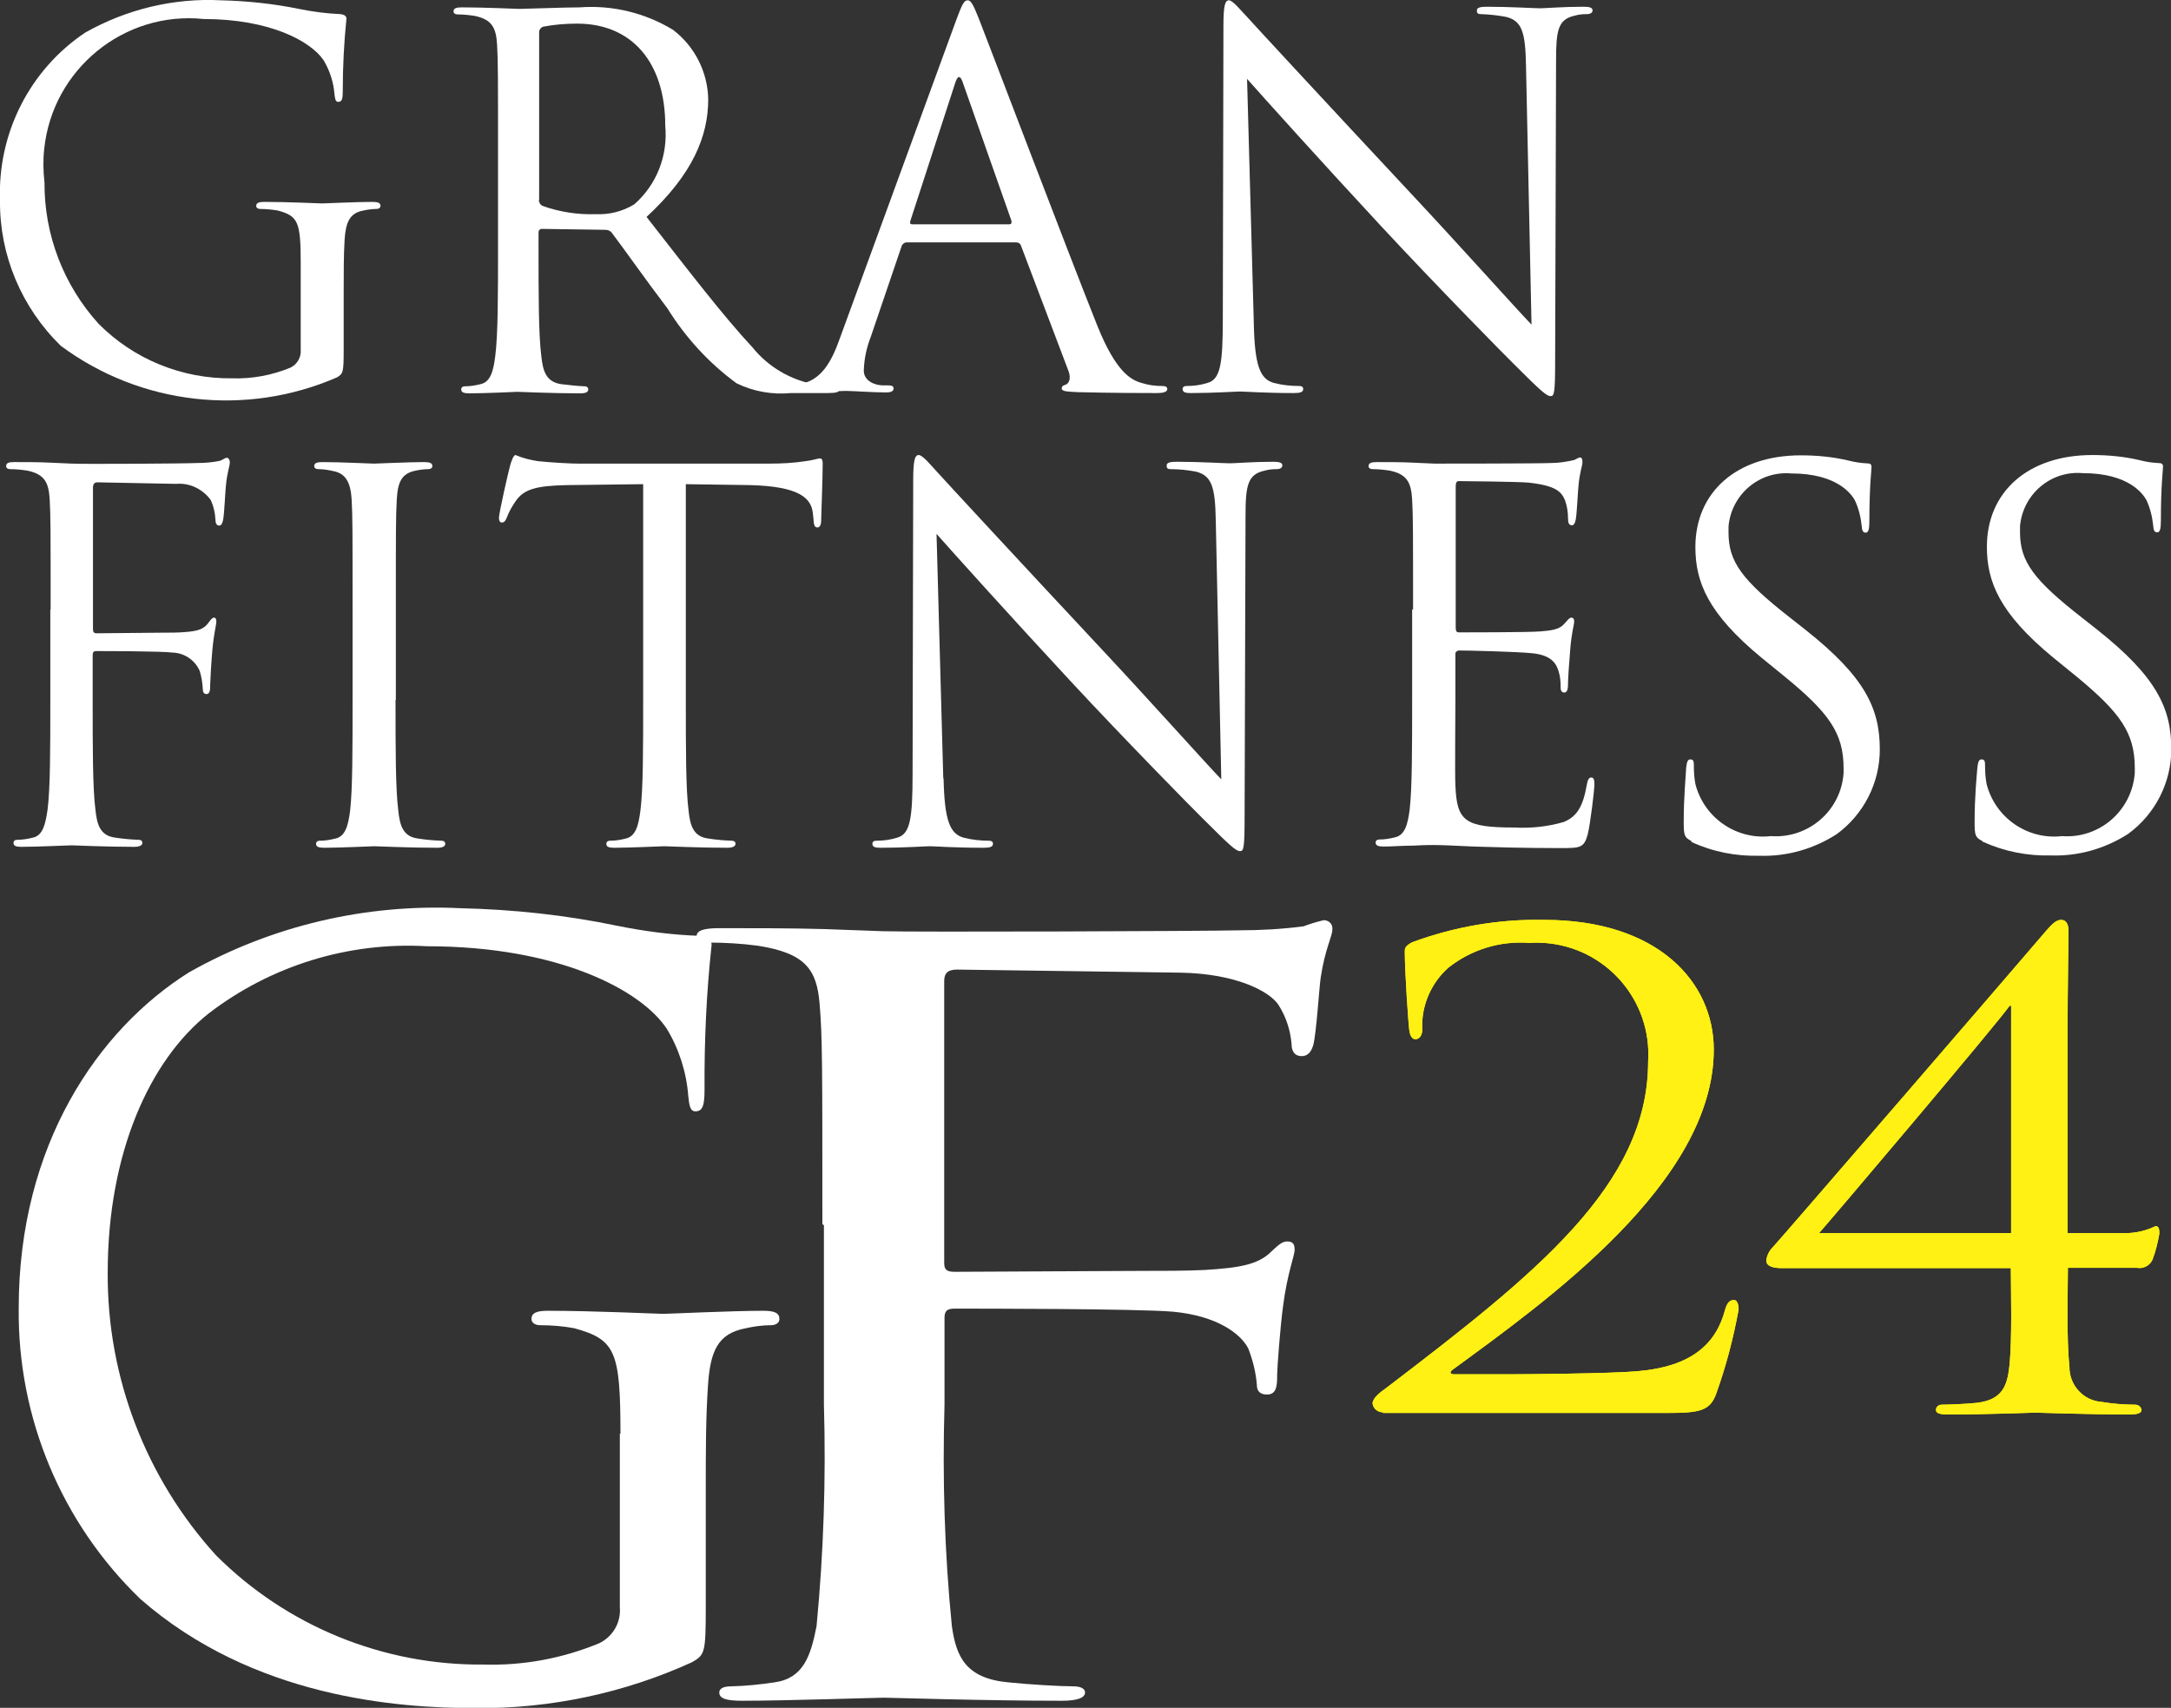 <?xml version="1.0" encoding="UTF-8"?>
<svg id="_レイヤー_2" data-name="レイヤー 2" xmlns="http://www.w3.org/2000/svg" viewBox="0 0 70.75 55.66">
  <rect x="0" y="0" width="70.75" height="55.66" fill="#333333" stroke="none"/>
  <defs>
    <style>
      .cls-1 {
        fill: #fff113;
      }

      .cls-2 {
        fill: #fff;
      }
    </style>
  </defs>
  <g id="_レイヤー_1-2" data-name="レイヤー 1">
    <g id="_グループ_272" data-name="グループ 272">
      <g id="_グループ_249" data-name="グループ 249">
        <path id="_パス_1186" data-name="パス 1186" class="cls-2" d="M26.8,39.9c0-5.19,0-6.12-.09-7.18-.09-1.13-.47-1.66-2.03-1.9-.53-.07-1.07-.1-1.6-.1-.19,0-.38-.07-.38-.2,0-.2.24-.27.76-.27,1.09,0,2.36,0,3.4.03l1.93.07c.94.03,10.52,0,11.61-.03.69,0,1.39-.04,2.08-.13.21-.08.44-.15.66-.2.15,0,.28.11.28.26,0,.01,0,.03,0,.04,0,.23-.24.63-.38,1.57-.05.33-.14,1.8-.24,2.19-.05.17-.14.37-.38.37s-.33-.17-.33-.4c-.04-.45-.18-.88-.42-1.26-.28-.44-1.37-1.03-3.21-1.06l-7.27-.1c-.28,0-.42.1-.42.37v9.18c0,.2.05.3.33.3l6.04-.03c.8,0,1.46,0,2.12-.03,1.13-.07,1.74-.17,2.17-.6.19-.17.33-.33.52-.33s.24.1.24.27c0,.2-.24.76-.38,1.86-.09.67-.19,2-.19,2.23,0,.3,0,.63-.33.63-.24,0-.33-.13-.33-.3-.03-.41-.13-.81-.28-1.2-.24-.47-.99-1.06-2.45-1.2-1.18-.1-6.32-.1-7.12-.1-.24,0-.33.07-.33.3v2.83c-.07,2.41,0,4.82.24,7.22.14.97.43,1.7,1.84,1.83.66.07,1.7.13,2.12.13.28,0,.38.1.38.2,0,.17-.24.27-.75.27-2.59,0-5.57-.1-5.8-.1s-3.21.1-4.62.1c-.52,0-.75-.07-.75-.27,0-.1.09-.2.38-.2.47-.01.95-.06,1.42-.13.94-.13,1.18-.86,1.37-1.83.23-2.4.31-4.81.24-7.22v-5.85Z"/>
      </g>
      <g id="_グループ_250" data-name="グループ 250">
        <path id="_パス_1187" data-name="パス 1187" class="cls-2" d="M20.22,46.72c0-2.69-.17-3.06-1.5-3.43-.37-.07-.75-.1-1.13-.1-.13,0-.27-.07-.27-.2,0-.2.17-.27.53-.27,1.5,0,3.59.1,3.76.1s2.26-.1,3.26-.1c.37,0,.53.07.53.27,0,.13-.13.2-.27.2-.28,0-.56.04-.83.1-.9.17-1.16.73-1.23,1.9-.07,1.06-.07,2.06-.07,3.46v3.72c0,1.5-.03,1.56-.44,1.8-2.21,1.01-4.62,1.52-7.05,1.5-2.53,0-7.25-.33-10.94-3.56-2.57-2.48-4-5.91-3.96-9.48,0-5.32,2.59-9.08,5.55-10.94,2.69-1.52,5.76-2.24,8.85-2.09,1.71.04,3.41.22,5.09.57.89.18,1.79.3,2.69.33.33.03.4.17.4.3-.17,1.57-.24,3.14-.23,4.72,0,.53-.07.7-.3.7-.17,0-.2-.2-.23-.5-.06-.78-.3-1.53-.7-2.19-.83-1.26-3.53-2.69-7.81-2.69-2.56-.15-5.09.63-7.12,2.19-1.93,1.53-3.29,4.56-3.29,8.45-.02,3.4,1.24,6.69,3.53,9.21,2.31,2.31,5.45,3.59,8.71,3.56,1.3.04,2.59-.2,3.79-.7.44-.22.7-.68.66-1.16v-5.66Z"/>
      </g>
      <g id="_グループ_252" data-name="グループ 252">
        <g id="_グループ_251" data-name="グループ 251">
          <path id="_パス_1188" data-name="パス 1188" class="cls-1" d="M45.07,46.03c-.17,0-.32-.12-.34-.29,0-.17.24-.36.44-.5,4.89-3.73,8.54-6.62,8.54-10.64.13-2.01-1.39-3.74-3.4-3.87-.16-.01-.33-.01-.49,0-.94-.07-1.87.22-2.61.8-.58.51-.9,1.26-.86,2.03,0,.19-.1.31-.22.31-.1,0-.17-.09-.2-.27s-.15-1.93-.15-2.58c0-.13.02-.19.24-.31,1.38-.51,2.84-.76,4.3-.73,3.69,0,5.53,2.01,5.53,4.23,0,4.33-5.48,8.21-8.51,10.43-.12.09-.07.15.05.15h1.79c.42,0,3.3-.02,4.18-.1,1.78-.15,2.57-.9,2.86-2.01.07-.23.15-.31.29-.31.12,0,.15.19.15.31-.17.93-.41,1.85-.73,2.74-.2.57-.56.63-1.59.63h-9.27Z"/>
          <path id="_パス_1189" data-name="パス 1189" class="cls-1" d="M67.39,40.19h1.86c.35,0,.69-.08,1-.23.12,0,.12.15.12.25-.05.29-.12.57-.22.84-.09.2-.3.31-.51.27h-2.25c0,.69-.05,2.3.05,3.22-.01.6.45,1.11,1.05,1.15.36.06.72.09,1.08.09.11,0,.2.06.22.17,0,.1-.12.15-.39.15-1.35,0-2.91-.06-3.08-.06s-1.49.06-2.84.06c-.27,0-.39-.04-.39-.15,0-.1.09-.17.19-.17,0,0,0,0,0,0,.22,0,.76-.02,1.15-.06.81-.1.98-.54,1.05-1.17.1-.92.05-2.53.05-3.22h-7.46c-.29,0-.51-.06-.51-.25.02-.17.1-.32.22-.44.15-.15,8.1-9.36,8.88-10.28.2-.23.34-.38.51-.38s.24.15.24.36c0,.31-.03,1.99-.03,3.14v6.72ZM65.54,32.78h-.05c-.37.54-5.75,6.89-6.21,7.41h6.26v-7.41Z"/>
        </g>
        <g id="_グループ_251-2" data-name="グループ 251">
          <path id="_パス_1188-2" data-name="パス 1188" class="cls-1" d="M45.07,46.03c-.17,0-.32-.12-.34-.29,0-.17.24-.36.44-.5,4.89-3.73,8.54-6.62,8.54-10.64.13-2.01-1.39-3.74-3.4-3.87-.16-.01-.33-.01-.49,0-.94-.07-1.87.22-2.61.8-.58.51-.9,1.26-.86,2.03,0,.19-.1.31-.22.31-.1,0-.17-.09-.2-.27s-.15-1.93-.15-2.58c0-.13.02-.19.24-.31,1.38-.51,2.84-.76,4.3-.73,3.69,0,5.53,2.01,5.53,4.23,0,4.33-5.48,8.21-8.51,10.43-.12.09-.07.15.05.15h1.79c.42,0,3.3-.02,4.18-.1,1.78-.15,2.57-.9,2.86-2.01.07-.23.15-.31.29-.31.12,0,.15.19.15.31-.17.93-.41,1.85-.73,2.74-.2.57-.56.63-1.59.63h-9.27Z"/>
          <path id="_パス_1189-2" data-name="パス 1189" class="cls-1" d="M67.39,40.19h1.86c.35,0,.69-.08,1-.23.12,0,.12.15.12.25-.05.29-.12.57-.22.84-.09.2-.3.31-.51.27h-2.25c0,.69-.05,2.3.05,3.22-.01.6.45,1.11,1.05,1.15.36.06.72.09,1.08.09.11,0,.2.06.22.17,0,.1-.12.15-.39.15-1.35,0-2.91-.06-3.08-.06s-1.49.06-2.84.06c-.27,0-.39-.04-.39-.15,0-.1.09-.17.19-.17,0,0,0,0,0,0,.22,0,.76-.02,1.15-.06.81-.1.98-.54,1.05-1.17.1-.92.05-2.53.05-3.22h-7.46c-.29,0-.51-.06-.51-.25.02-.17.1-.32.22-.44.15-.15,8.1-9.36,8.88-10.28.2-.23.34-.38.51-.38s.24.15.24.36c0,.31-.03,1.99-.03,3.14v6.72ZM65.54,32.78h-.05c-.37.54-5.75,6.89-6.21,7.41h6.26v-7.41Z"/>
        </g>
      </g>
      <g id="_グループ_253" data-name="グループ 253">
        <path id="_パス_1190" data-name="パス 1190" class="cls-2" d="M9.8,8.57c0-1.35-.09-1.53-.75-1.71-.19-.03-.38-.05-.57-.05-.07,0-.13-.03-.13-.1,0-.1.09-.13.27-.13.75,0,1.8.05,1.88.05s1.13-.05,1.63-.05c.18,0,.27.03.27.13,0,.07-.07.1-.13.1-.14,0-.28.02-.42.05-.45.08-.58.37-.62.95-.03.53-.03,1.03-.03,1.73v1.86c0,.75-.02.78-.22.9-2.97,1.29-6.4.9-9-1.03C.7,10.02-.02,8.31,0,6.53-.08,4.34.97,2.27,2.78,1.06,4.13.3,5.66-.07,7.2.01c.85.02,1.71.11,2.54.28.44.09.89.15,1.35.17.17.02.2.09.2.15-.08.78-.12,1.57-.12,2.36,0,.27-.03.35-.15.35-.09,0-.1-.1-.12-.25-.03-.39-.15-.76-.35-1.1-.42-.63-1.76-1.35-3.91-1.35C4.05.35,1.71,2.25,1.44,4.86c-.04.36-.03.73.01,1.09-.01,1.7.62,3.34,1.76,4.6,1.15,1.16,2.72,1.8,4.36,1.78.65.02,1.3-.1,1.9-.35.22-.11.35-.34.33-.58v-2.83Z"/>
        <path id="_パス_1191" data-name="パス 1191" class="cls-2" d="M16.23,5.06c0-2.59,0-3.06-.03-3.59-.03-.57-.17-.83-.72-.95-.19-.03-.38-.05-.57-.05-.07,0-.13-.03-.13-.1,0-.1.09-.13.27-.13.75,0,1.8.05,1.88.05.18,0,1.45-.05,1.96-.05,1.07-.08,2.13.18,3.04.73.71.54,1.13,1.37,1.15,2.26,0,1.23-.52,2.46-2.01,3.84,1.36,1.74,2.49,3.22,3.46,4.26.51.63,1.23,1.05,2.03,1.2.21.03.43.05.65.05.08,0,.15.05.15.1,0,.1-.1.13-.4.13h-1.18c-.61.06-1.23-.05-1.78-.32-.9-.66-1.66-1.49-2.25-2.44-.7-.92-1.48-2.03-1.81-2.46-.05-.07-.13-.1-.22-.1l-2.05-.03c-.09,0-.12.05-.12.13v.4c0,1.6,0,2.91.09,3.61.05.48.15.85.65.92.25.03.5.06.75.07.1,0,.13.05.13.1,0,.09-.08.13-.26.13-.92,0-1.96-.05-2.05-.05-.02,0-1.06.05-1.56.05-.18,0-.27-.03-.27-.13,0-.05.03-.1.13-.1.17,0,.34-.03.5-.07.33-.07.42-.44.48-.92.09-.7.09-2.01.09-3.61v-2.93ZM17.56,6.51c0,.08.04.16.12.2.56.2,1.15.29,1.74.27.44.02.87-.09,1.25-.32.73-.64,1.1-1.59,1.01-2.56,0-2.08-1.1-3.33-2.87-3.33-.37,0-.75.03-1.11.1-.08.03-.14.11-.13.2v5.44Z"/>
        <path id="_パス_1192" data-name="パス 1192" class="cls-2" d="M31.16.66c.2-.55.27-.65.37-.65s.17.09.37.6c.25.63,2.86,7.5,3.87,10.03.6,1.48,1.08,1.74,1.43,1.84.22.07.44.1.67.1.1,0,.17.02.17.1,0,.1-.15.13-.33.13-.25,0-1.46,0-2.61-.03-.32-.02-.5-.02-.5-.12,0-.07.05-.1.12-.12.1-.03.2-.18.1-.45l-1.55-4.09c-.02-.06-.08-.1-.15-.1h-3.57c-.08,0-.15.06-.17.13l-1,2.94c-.14.36-.22.73-.23,1.11,0,.33.35.48.63.48h.17c.12,0,.17.03.17.1,0,.1-.1.13-.25.13-.4,0-1.11-.05-1.3-.05s-1.1.05-1.88.05c-.22,0-.32-.03-.32-.13,0-.07.07-.1.15-.1.12,0,.35-.02.48-.03.76-.1,1.1-.73,1.39-1.56L31.16.66ZM32.89,7.31c.08,0,.08-.05.07-.12l-1.58-4.49c-.08-.25-.17-.25-.25,0l-1.46,4.49c-.03.09,0,.12.05.12h3.18Z"/>
        <path id="_パス_1193" data-name="パス 1193" class="cls-2" d="M40.86,10.55c.03,1.36.2,1.8.65,1.93.27.07.55.1.83.1.08,0,.13.03.13.1,0,.1-.1.13-.3.13-.95,0-1.61-.05-1.76-.05s-.85.05-1.6.05c-.17,0-.27-.02-.27-.13,0-.07.05-.1.13-.1.23,0,.46-.03.68-.1.42-.12.5-.6.5-2.11l.02-9.53c0-.65.05-.83.18-.83s.42.37.58.53c.25.28,2.73,2.96,5.29,5.7,1.65,1.76,3.46,3.79,3.99,4.34l-.18-8.45c-.02-1.08-.13-1.45-.65-1.58-.27-.05-.54-.08-.82-.09-.12,0-.13-.05-.13-.12,0-.1.13-.12.33-.12.75,0,1.55.05,1.73.05s.73-.05,1.41-.05c.18,0,.3.02.3.12,0,.07-.07.12-.18.12-.13,0-.27.01-.4.05-.55.12-.61.48-.61,1.48l-.03,9.74c0,1.1-.03,1.18-.15,1.18-.13,0-.33-.18-1.21-1.06-.18-.17-2.58-2.61-4.34-4.51-1.93-2.08-3.81-4.17-4.34-4.77l.22,7.97Z"/>
      </g>
      <g id="_グループ_254" data-name="グループ 254">
        <path id="_パス_1194" data-name="パス 1194" class="cls-2" d="M1.65,19.88c0-2.59,0-3.06-.03-3.59-.03-.57-.17-.83-.72-.95-.19-.03-.38-.05-.57-.05-.07,0-.13-.03-.13-.1,0-.1.08-.13.26-.13.38,0,.83,0,1.2.02l.68.03c.33.02,3.71,0,4.09-.02.25,0,.49-.02.73-.07.1-.03.17-.1.23-.1s.1.07.1.15c0,.12-.09.32-.13.78-.02.17-.05.9-.09,1.1-.02.09-.05.18-.13.18s-.12-.08-.12-.2c-.01-.22-.06-.43-.15-.63-.26-.36-.69-.57-1.13-.53l-2.56-.05c-.1,0-.15.05-.15.18v4.59c0,.1.02.15.12.15l2.13-.02c.28,0,.52,0,.75-.02.4-.03.61-.09.76-.3.07-.09.12-.17.18-.17s.08.05.08.13c0,.1-.08.38-.13.93-.03.33-.07,1-.07,1.11,0,.15,0,.32-.12.32-.09,0-.12-.07-.12-.15-.01-.2-.04-.4-.1-.6-.15-.35-.49-.58-.86-.6-.42-.05-2.23-.05-2.51-.05-.09,0-.12.03-.12.15v1.41c0,1.6,0,2.91.09,3.61.05.48.15.85.65.91.25.04.5.06.75.07.1,0,.13.05.13.1,0,.08-.09.13-.27.13-.91,0-1.96-.05-2.04-.05s-1.13.05-1.63.05c-.18,0-.26-.03-.26-.13,0-.05.03-.1.13-.1.17,0,.34-.03.5-.07.33-.07.41-.44.48-.91.09-.7.09-2.01.09-3.61v-2.93Z"/>
        <path id="_パス_1195" data-name="パス 1195" class="cls-2" d="M12.89,22.81c0,1.6,0,2.91.09,3.61.05.48.15.85.65.91.25.04.5.06.75.07.1,0,.13.05.13.1,0,.08-.08.13-.26.13-.92,0-1.96-.05-2.05-.05s-1.13.05-1.63.05c-.18,0-.27-.03-.27-.13,0-.05.03-.1.13-.1.17,0,.34-.03.5-.07.33-.07.42-.44.48-.91.08-.7.08-2.01.08-3.61v-2.93c0-2.59,0-3.06-.03-3.59-.03-.57-.2-.85-.57-.93-.17-.04-.34-.07-.52-.07-.07,0-.13-.03-.13-.1,0-.1.09-.13.27-.13.55,0,1.6.05,1.68.05s1.13-.05,1.63-.05c.18,0,.27.03.27.13,0,.07-.07.1-.13.1-.14,0-.28.02-.42.05-.45.09-.58.37-.61.95-.03.53-.03,1-.03,3.59v2.93Z"/>
        <path id="_パス_1196" data-name="パス 1196" class="cls-2" d="M22.35,22.81c0,1.6,0,2.91.09,3.61.05.48.15.85.65.91.25.04.5.06.75.07.1,0,.13.05.13.1,0,.08-.09.13-.27.13-.91,0-1.96-.05-2.05-.05s-1.13.05-1.63.05c-.18,0-.26-.03-.26-.13,0-.05.03-.1.13-.1.17,0,.34-.03.5-.07.33-.07.42-.44.48-.91.09-.7.09-2.01.09-3.61v-7.03l-2.46.03c-1.03.02-1.43.13-1.7.53-.11.16-.21.33-.28.52-.05.13-.1.17-.17.17-.05,0-.09-.05-.09-.15,0-.17.33-1.6.37-1.73.03-.1.1-.32.17-.32.23.1.48.16.73.2.48.05,1.11.08,1.31.08h6.23c.4,0,.79-.02,1.18-.08.25-.03.4-.09.47-.09.09,0,.09.1.09.2,0,.5-.05,1.65-.05,1.83,0,.15-.05.22-.12.22-.08,0-.12-.05-.13-.28l-.02-.18c-.05-.5-.45-.88-2.05-.92l-2.09-.03v7.04Z"/>
        <path id="_パス_1197" data-name="パス 1197" class="cls-2" d="M30.75,25.37c.03,1.36.2,1.8.65,1.93.27.07.55.1.83.1.08,0,.13.03.13.1,0,.1-.1.13-.3.13-.95,0-1.61-.05-1.76-.05s-.85.05-1.6.05c-.17,0-.27-.02-.27-.13,0-.07.05-.1.13-.1.23,0,.46-.03.68-.1.42-.12.5-.6.5-2.11l.02-9.53c0-.65.05-.83.18-.83s.42.36.58.53c.25.28,2.73,2.96,5.29,5.7,1.65,1.76,3.46,3.79,3.99,4.34l-.18-8.45c-.02-1.08-.13-1.45-.65-1.58-.27-.05-.54-.08-.82-.08-.12,0-.13-.05-.13-.12,0-.1.13-.12.33-.12.75,0,1.55.05,1.73.05s.73-.05,1.41-.05c.18,0,.3.02.3.12,0,.07-.07.12-.18.12-.13,0-.27.01-.4.05-.55.12-.62.48-.62,1.48l-.03,9.74c0,1.1-.03,1.18-.15,1.18-.13,0-.33-.18-1.21-1.06-.18-.17-2.58-2.61-4.34-4.51-1.93-2.08-3.81-4.17-4.34-4.77l.22,7.97Z"/>
        <path id="_パス_1198" data-name="パス 1198" class="cls-2" d="M46.05,19.88c0-2.59,0-3.06-.03-3.59-.03-.57-.17-.83-.72-.95-.19-.03-.38-.05-.57-.05-.07,0-.13-.03-.13-.1,0-.1.09-.13.27-.13.38,0,.83,0,1.2.02l.68.03c.12,0,3.42,0,3.81-.02.24,0,.48-.04.71-.09.09-.02.15-.09.23-.09.05,0,.07.07.07.15,0,.12-.09.32-.13.78-.02.17-.05.9-.09,1.1-.02.09-.05.18-.12.18-.1,0-.13-.08-.13-.22,0-.2-.03-.41-.1-.6-.12-.27-.28-.47-1.18-.57-.28-.03-2.09-.05-2.28-.05-.07,0-.1.05-.1.17v4.59c0,.12.02.17.1.17.22,0,2.26,0,2.64-.03.4-.03.63-.07.78-.23.12-.13.18-.22.25-.22.05,0,.09.03.09.13s-.09.38-.13.93c-.03.33-.07.95-.07,1.06,0,.13,0,.32-.12.32-.09,0-.12-.07-.12-.15,0-.19-.01-.37-.07-.55-.07-.23-.22-.52-.86-.58-.45-.05-2.09-.09-2.38-.09-.06,0-.11.04-.12.09,0,0,0,.02,0,.02v1.46c0,.57-.02,2.49,0,2.84.05,1.15.3,1.36,1.93,1.36.54.03,1.08-.03,1.6-.18.44-.18.63-.52.75-1.2.03-.18.07-.25.15-.25.1,0,.1.13.1.25,0,.13-.13,1.26-.22,1.61-.12.44-.25.44-.9.44-1.25,0-2.16-.03-2.81-.05-.65-.03-1.05-.05-1.3-.05-.03,0-.32,0-.67.02-.33,0-.72.03-.96.03-.18,0-.27-.03-.27-.13,0-.05.03-.1.13-.1.17,0,.34-.03.5-.07.33-.07.42-.44.48-.91.08-.7.08-2.01.08-3.61v-2.92Z"/>
        <path id="_パス_1199" data-name="パス 1199" class="cls-2" d="M55.12,27.41c-.23-.12-.25-.18-.25-.63,0-.83.07-1.5.08-1.76.02-.18.05-.27.13-.27.1,0,.12.05.12.18,0,.21.01.41.05.62.28,1.1,1.33,1.83,2.46,1.7,1.22.09,2.29-.83,2.37-2.06,0-.05,0-.1,0-.15,0-1.15-.48-1.81-1.92-2.99l-.75-.61c-1.76-1.45-2.16-2.48-2.16-3.61,0-1.78,1.33-2.99,3.44-2.99.52,0,1.04.05,1.55.17.19.05.39.08.58.09.13,0,.17.03.17.12s-.07.63-.07,1.76c0,.27-.03.38-.12.38-.1,0-.12-.09-.13-.22-.03-.29-.1-.57-.22-.83-.1-.18-.55-.88-2.08-.88-1.04-.09-1.95.69-2.04,1.73,0,.07,0,.13,0,.2,0,.95.44,1.55,2.03,2.79l.47.37c1.96,1.55,2.43,2.58,2.43,3.91,0,1.09-.53,2.12-1.41,2.76-.75.48-1.62.73-2.51.7-.77.02-1.53-.13-2.22-.45Z"/>
        <path id="_パス_1200" data-name="パス 1200" class="cls-2" d="M64.6,27.41c-.23-.12-.25-.18-.25-.63,0-.83.07-1.5.09-1.76.02-.18.05-.27.13-.27.1,0,.12.05.12.18,0,.21.01.41.05.62.28,1.1,1.33,1.83,2.46,1.7,1.22.09,2.28-.83,2.37-2.06,0-.05,0-.1,0-.16,0-1.15-.48-1.81-1.91-2.99l-.75-.61c-1.76-1.45-2.16-2.48-2.16-3.61,0-1.78,1.33-2.99,3.44-2.99.52,0,1.04.05,1.55.17.19.05.38.08.58.09.13,0,.17.03.17.12s-.07.63-.07,1.76c0,.27-.03.38-.12.38-.1,0-.12-.09-.13-.22-.03-.29-.1-.57-.22-.83-.1-.18-.55-.88-2.08-.88-1.04-.09-1.95.69-2.04,1.73,0,.07,0,.13,0,.2,0,.95.44,1.55,2.03,2.79l.47.37c1.96,1.55,2.43,2.58,2.43,3.91,0,1.09-.53,2.12-1.41,2.76-.75.48-1.62.73-2.51.7-.77.02-1.53-.13-2.23-.45Z"/>
      </g>
    </g>
  </g>
</svg>